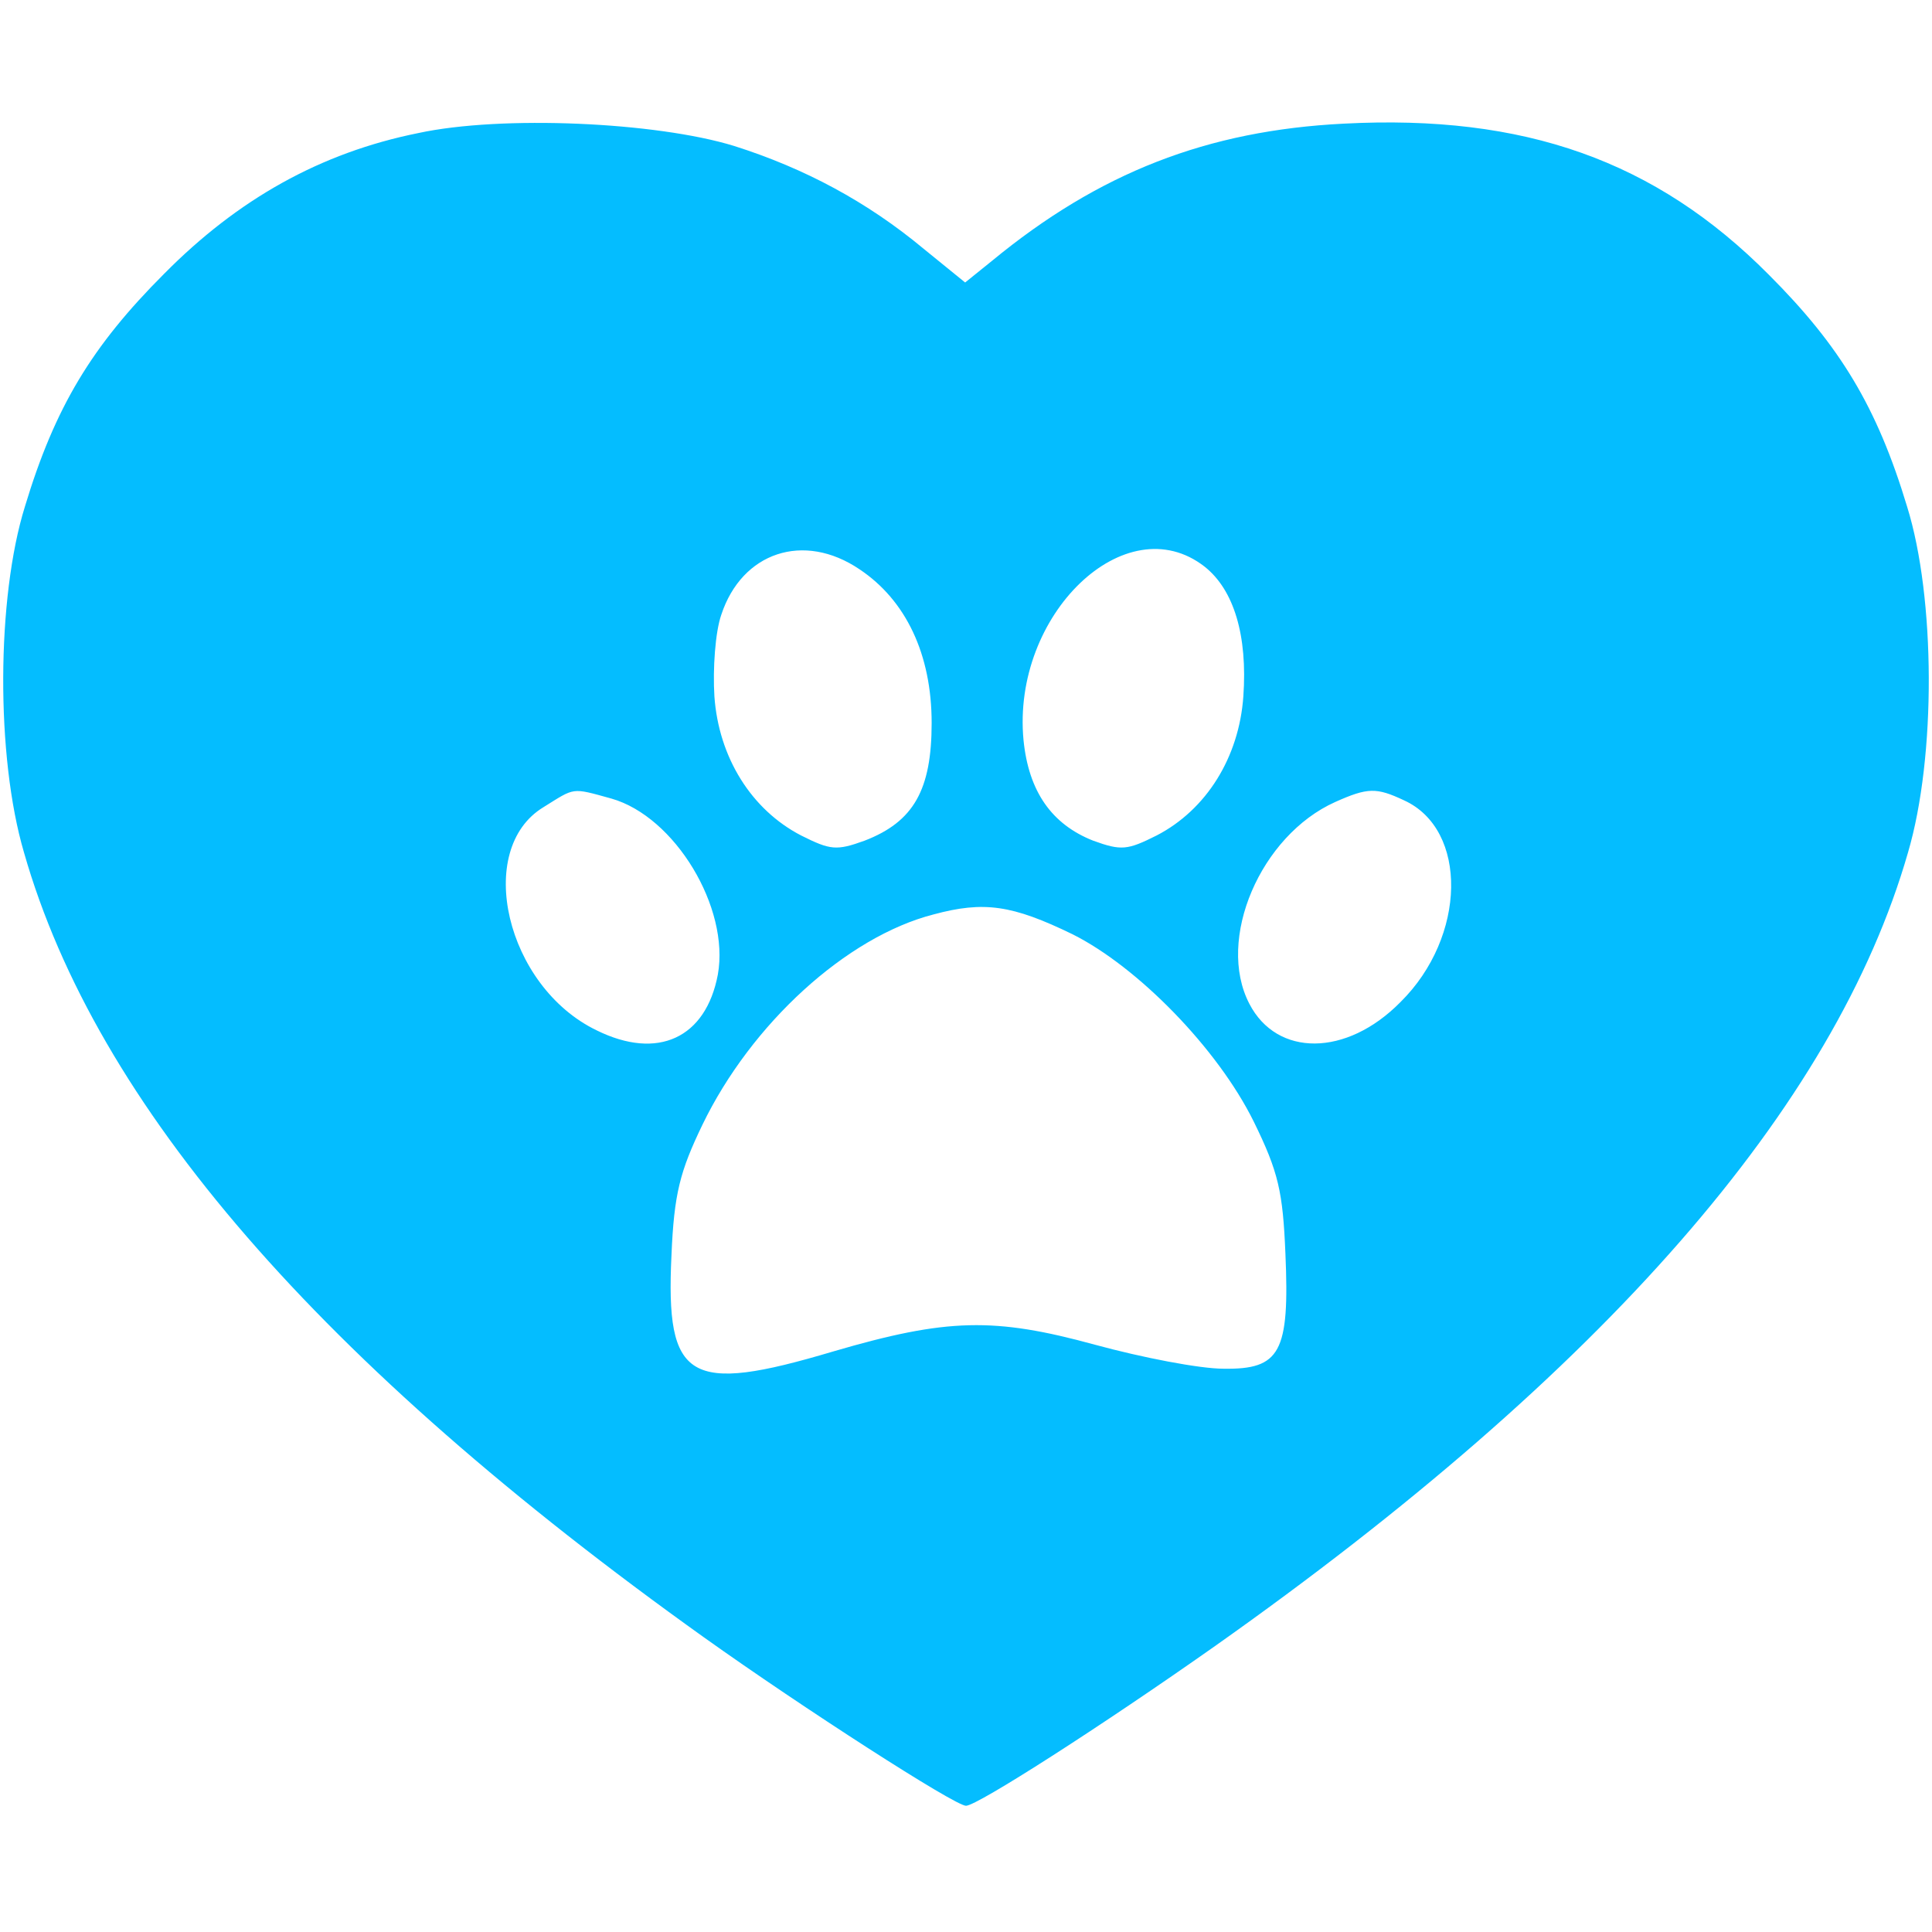 <?xml version="1.0" standalone="no"?>
<!DOCTYPE svg PUBLIC "-//W3C//DTD SVG 20010904//EN"
 "http://www.w3.org/TR/2001/REC-SVG-20010904/DTD/svg10.dtd">
<svg version="1.0" xmlns="http://www.w3.org/2000/svg"
 width="225pt" height="225pt" viewBox="0 0 225 225"
 preserveAspectRatio="xMidYMid meet">

<g transform="translate(0,225) scale(0.1,-0.1)"
fill="#04BDFF" stroke="none">
<path d="M487 2095 c-114 -23 -210 -77 -296 -164 -84 -84 -127 -155 -162 -271
-33 -106 -34 -291 -1 -403 84 -294 344 -594 792 -914 115 -82 292 -196 305
-196 13 0 158 93 290 186 453 320 722 628 807 924 33 112 32 297 -1 403 -35
116 -78 187 -161 270 -132 133 -285 187 -495 176 -159 -8 -285 -57 -410 -160
l-31 -25 -48 39 c-66 55 -139 94 -221 120 -91 28 -271 36 -368 15z m514 -508
c54 -36 84 -99 84 -179 0 -78 -21 -115 -78 -137 -33 -12 -40 -11 -74 6 -58 30
-96 91 -101 162 -2 32 1 75 8 95 24 73 96 97 161 53z m402 3 c34 -27 50 -80
45 -151 -5 -71 -43 -132 -101 -162 -34 -17 -41 -18 -74 -6 -48 19 -75 57 -81
117 -14 146 119 274 211 202z m-691 -270 c74 -21 138 -127 124 -205 -14 -74
-70 -100 -141 -65 -106 51 -143 211 -62 260 37 23 32 23 79 10z m923 -2 c75
-34 73 -159 -4 -235 -63 -64 -144 -64 -176 -2 -39 75 13 196 100 235 38 17 48
17 80 2z m-386 -156 c76 -38 169 -133 211 -218 29 -59 34 -82 37 -154 5 -115
-6 -135 -72 -134 -28 0 -95 13 -150 28 -117 32 -172 31 -305 -8 -168 -50 -195
-34 -188 112 3 72 10 98 36 152 57 118 168 219 269 245 59 16 92 11 162 -23z"/>
</g>
</svg>
